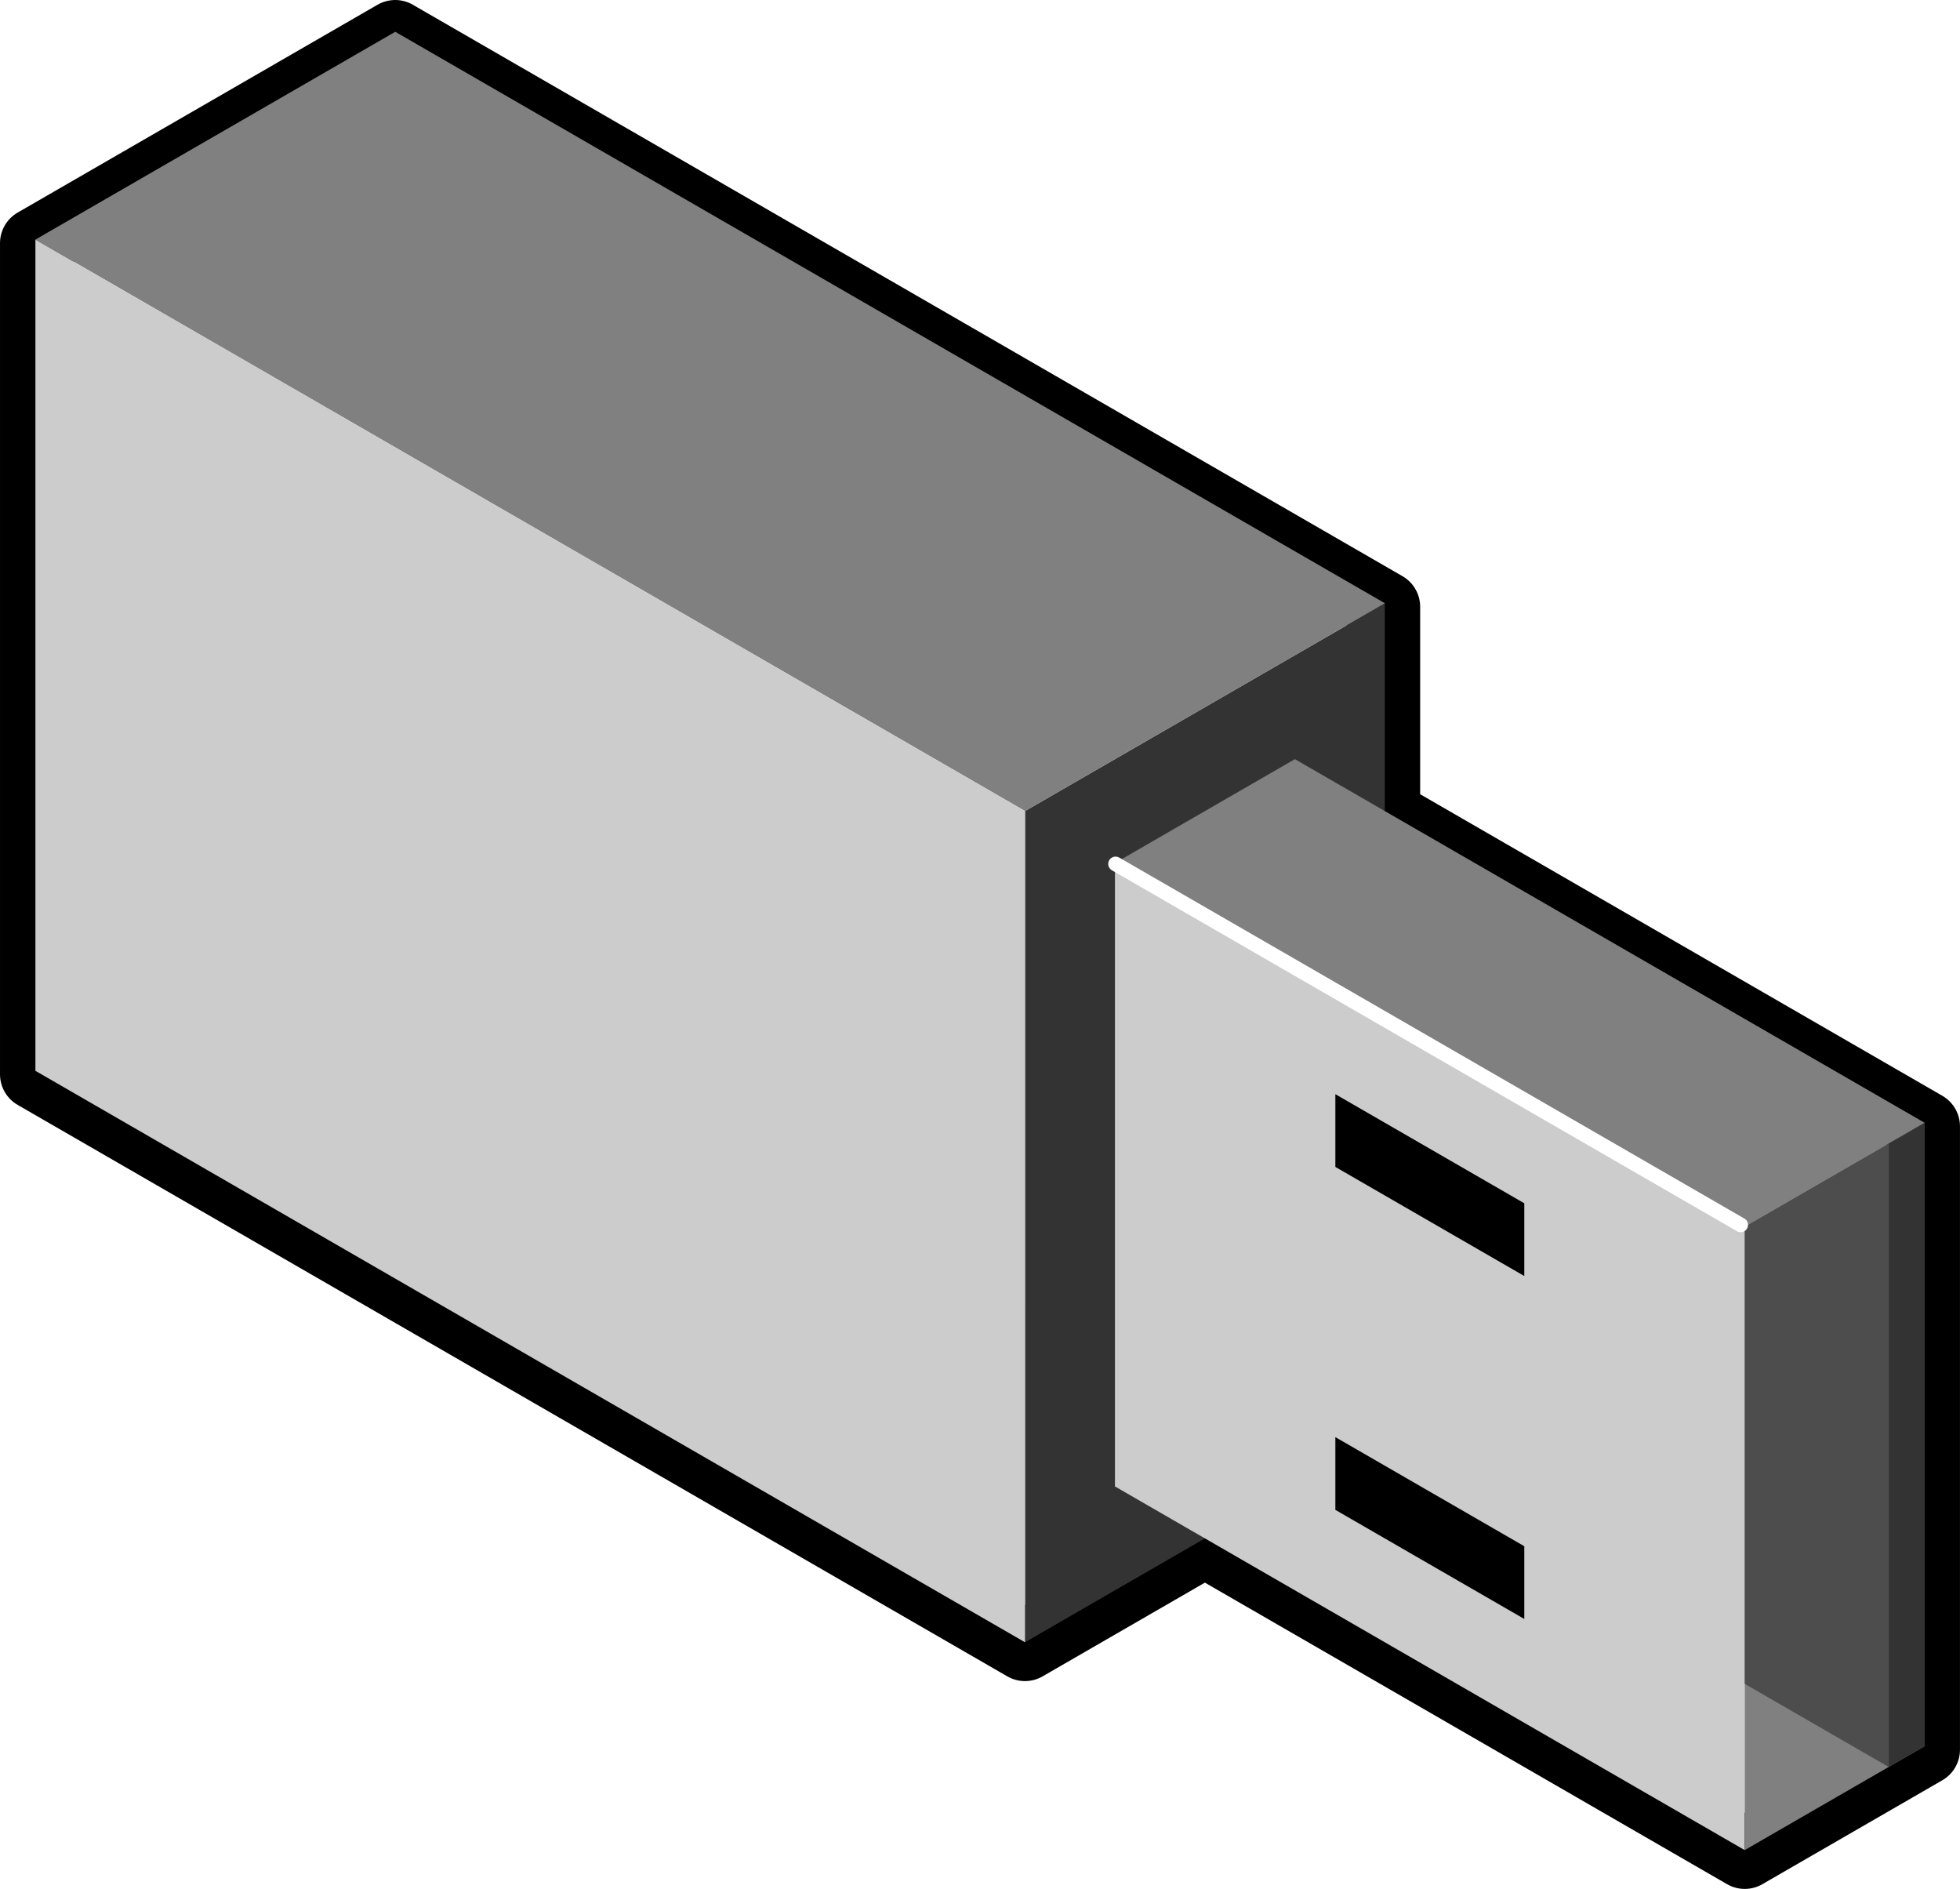 <svg xmlns="http://www.w3.org/2000/svg" viewBox="0 0 358.88 345.8"><defs><filter id="a" color-interpolation-filters="sRGB"><feGaussianBlur stdDeviation=".847"/></filter></defs><path d="M72.363 6.467L6.467 44.515v152.159l181.206 104.614 32.947-19.024 98.843 57.071 32.947-19.023v-114.11l-98.843-57.072v-38.048L72.361 6.468z" stroke-linejoin="round" stroke="#000" stroke-width="12.932" stroke-linecap="round" fill="none"/><path d="M187.674 148.482l65.892-38.043v152.173l-65.895 38.04z" color="#000" fill="#333"/><path d="M204.151 157.995l115.31 66.574v114.129l-115.311-66.58z" color="#000" fill="#ccc"/><path d="M204.151 157.995l32.946-19.021 115.31 66.574-32.945 19.021z" color="#000" fill="gray"/><path d="M319.463 338.694l32.946-19.021V205.544l-32.946 19.021v114.129" color="#000" fill="gray"/><path d="M6.482 43.862L72.373 5.82 253.58 110.438l-65.892 38.042z" fill="gray"/><path d="M6.482 43.862L187.688 148.48v152.173L6.482 196.033z" color="#000" fill="#ccc"/><path d="M244.508 200.312l34.593 19.972V233.6l-34.593-19.972zM244.508 263.094l34.593 19.973v13.315l-34.593-19.973z"/><path d="M352.417 319.68l-6.59 3.805V209.356l6.59-3.804z" fill="#333"/><path d="M345.823 323.478l-26.36-15.216v-83.7l26.36-15.217z" fill="#4d4d4d"/><path d="M291.52 458.86l106.57 61.526" transform="translate(-108.83 -334.657) scale(1.074)" stroke-linejoin="round" filter="url(#a)" stroke="#fff" stroke-linecap="round" stroke-width="2.5" fill="none"/></svg>